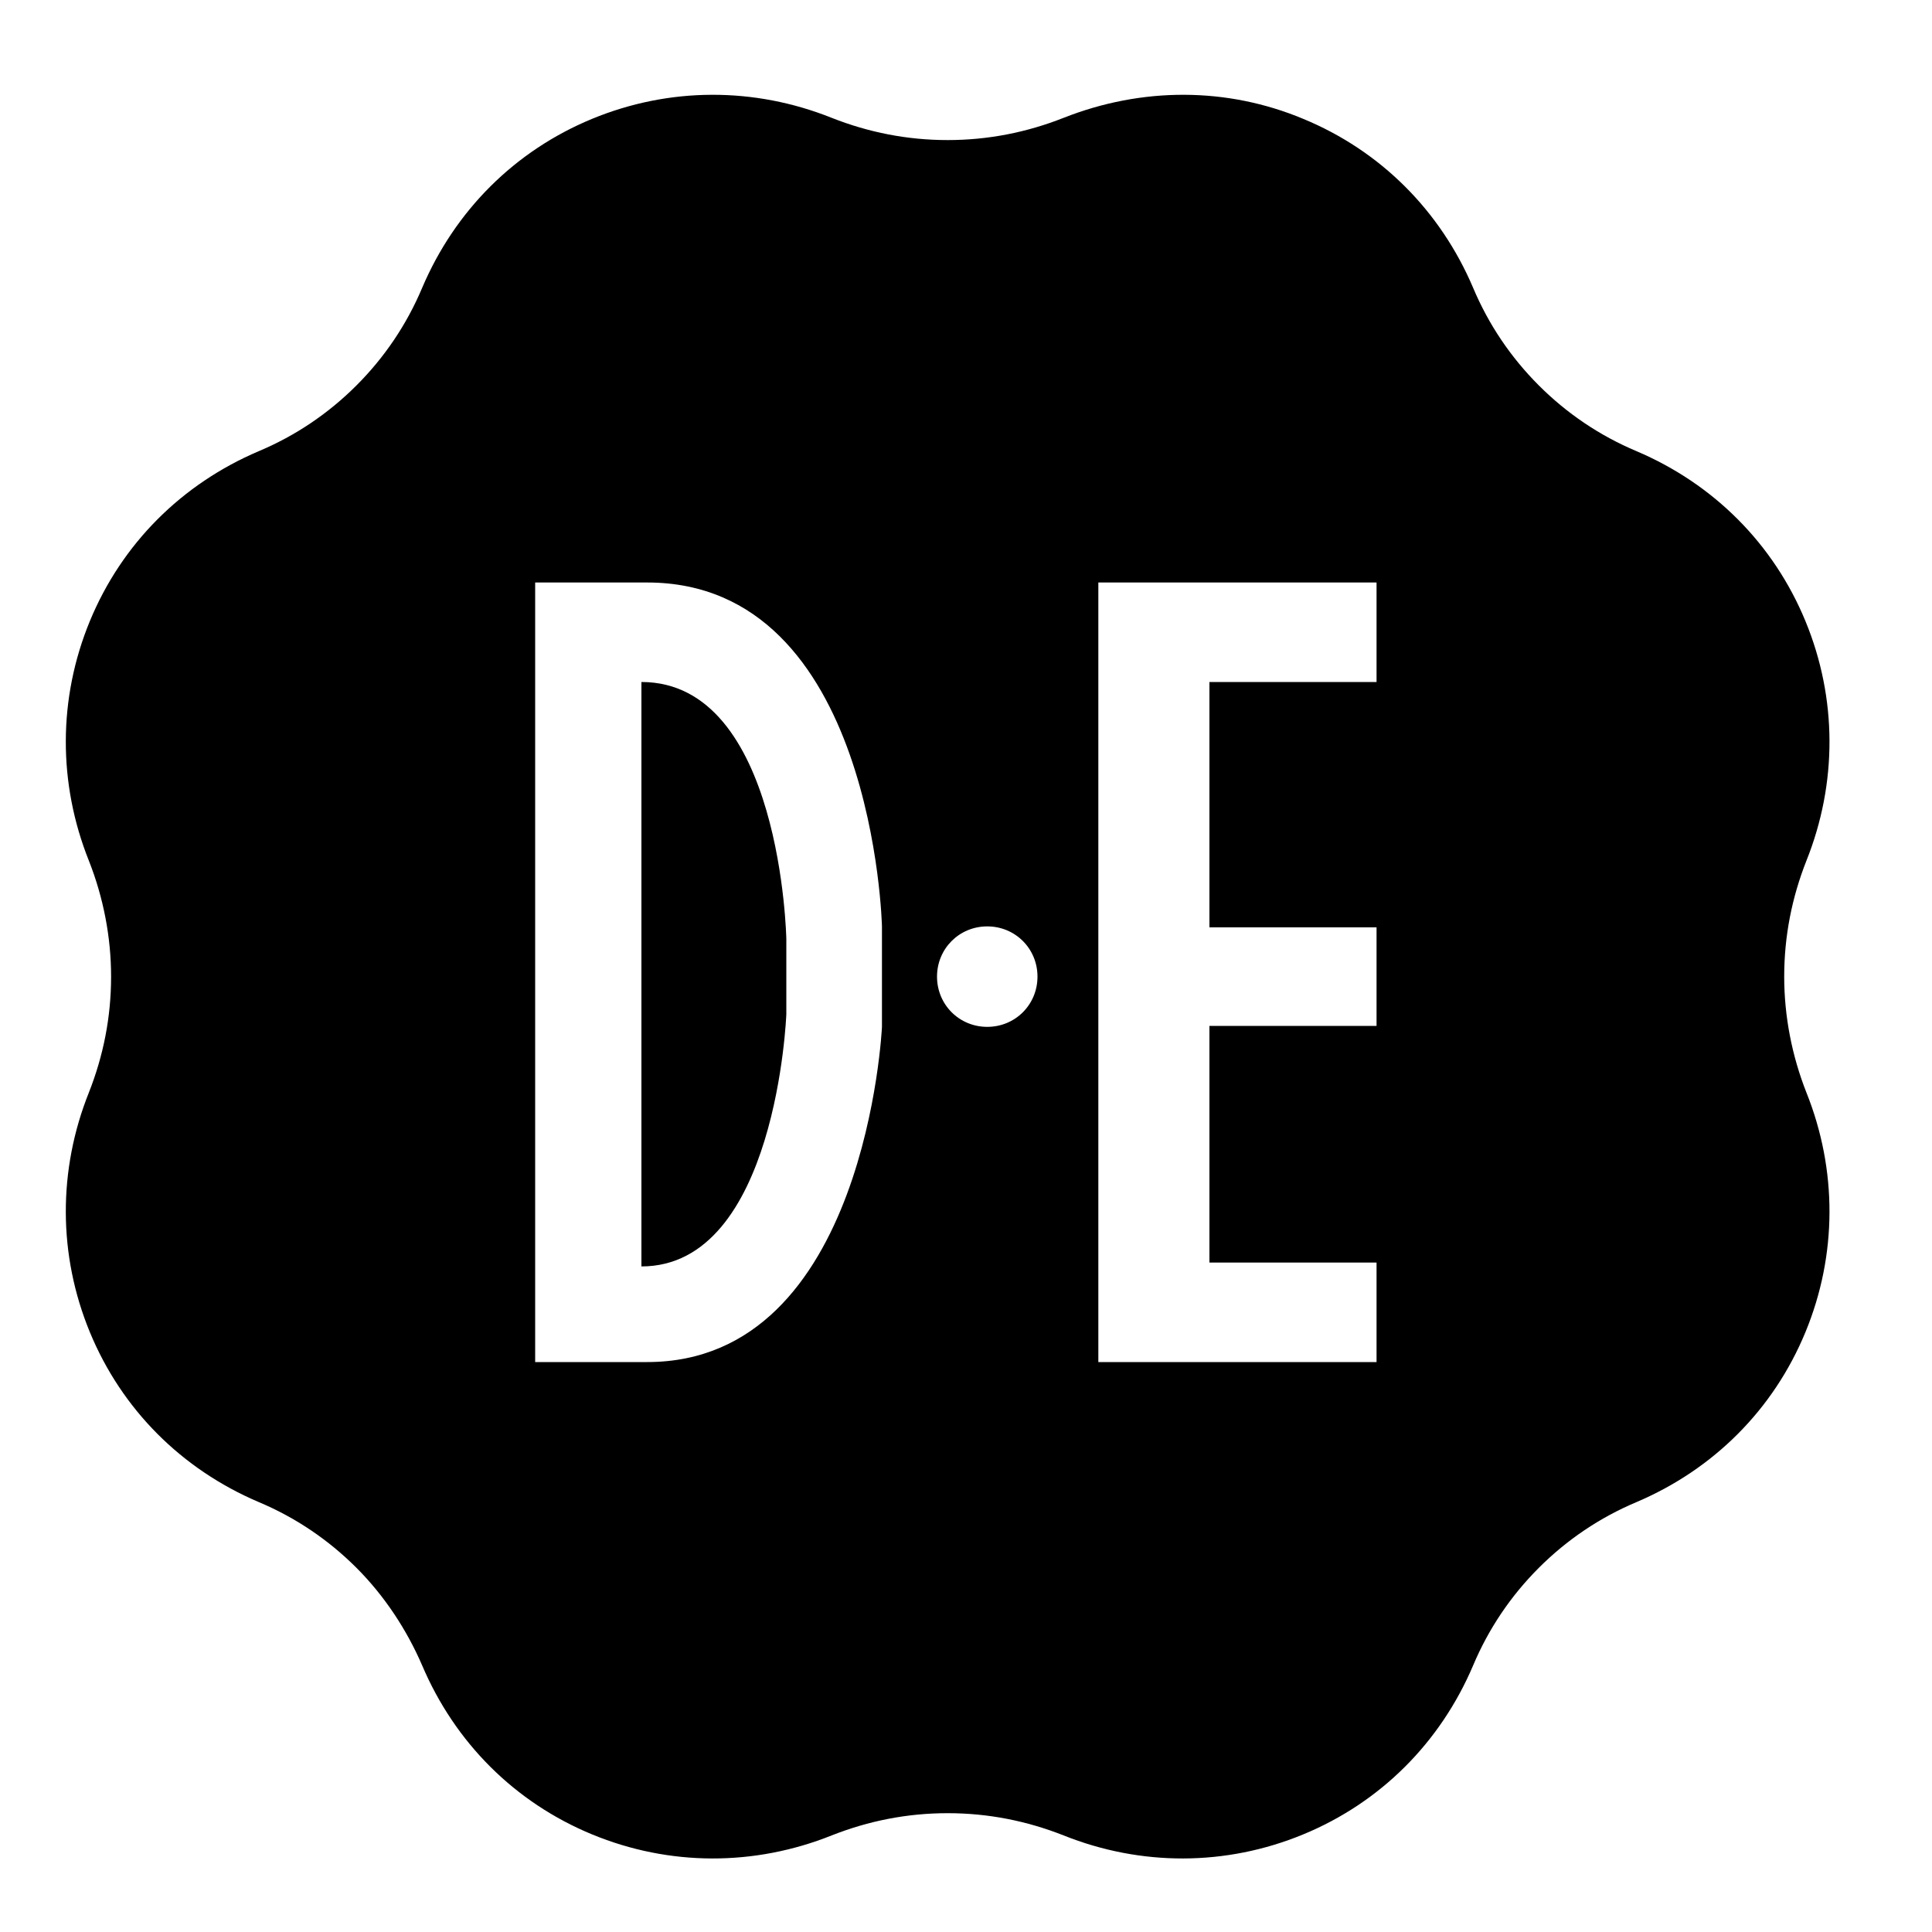<?xml version="1.0" encoding="utf-8"?>
<!-- Generator: Adobe Illustrator 22.1.0, SVG Export Plug-In . SVG Version: 6.00 Build 0)  -->
<svg version="1.1" id="Layer_1" xmlns="http://www.w3.org/2000/svg" xmlns:xlink="http://www.w3.org/1999/xlink" x="0px" y="0px"
	 viewBox="0 0 200 200" style="enable-background:new 0 0 200 200;" xml:space="preserve">
<g>
	<path d="M66.4,70.6v60.5c14,0,15-26.1,15-26.1v-7.8C81.4,97.2,80.9,70.6,66.4,70.6z"/>
	<path d="M184.7,101.1c0-4.2,0.8-8.2,2.3-12c3.2-8,3.2-16.8-0.1-24.8s-9.5-14.2-17.5-17.6c-3.8-1.6-7.2-3.9-10.1-6.8
		c-2.9-2.9-5.2-6.3-6.8-10.1c-3.4-8-9.6-14.2-17.6-17.5C127,9,118.2,9,110.1,12.2c-3.8,1.5-7.8,2.3-12,2.3c-4.2,0-8.2-0.8-12-2.3
		C78.1,9,69.3,9,61.3,12.3s-14.2,9.5-17.6,17.5c-1.6,3.8-3.9,7.2-6.8,10.1c-2.9,2.9-6.3,5.2-10.1,6.8c-8,3.4-14.2,9.6-17.5,17.6
		S6,81.1,9.2,89.1c1.5,3.8,2.3,7.9,2.3,12c0,4.2-0.8,8.2-2.3,12c-3.2,8-3.2,16.8,0.1,24.8s9.5,14.2,17.5,17.6
		c3.8,1.6,7.2,3.9,10.1,6.8c2.9,2.9,5.2,6.4,6.8,10.1c3.4,8,9.6,14.2,17.6,17.5c8,3.3,16.8,3.3,24.8,0.1c3.8-1.5,7.8-2.3,12-2.3
		c4.2,0,8.2,0.8,12,2.3c8,3.2,16.8,3.2,24.8-0.1c8-3.3,14.2-9.5,17.6-17.5c1.6-3.8,3.9-7.2,6.8-10.1c2.9-2.9,6.3-5.2,10.1-6.8
		c8-3.4,14.2-9.6,17.5-17.6s3.3-16.8,0.1-24.8C185.5,109.3,184.7,105.2,184.7,101.1z M91.3,106.3c0,0-1.6,34.7-24.3,34.7H55.4V60.3
		H67c23.5,0,24.3,35.6,24.3,35.6V106.3z M102.2,106.3c-2.9,0-5.2-2.3-5.2-5.2c0-2.9,2.3-5.2,5.2-5.2c2.9,0,5.2,2.3,5.2,5.2
		C107.4,104,105.1,106.3,102.2,106.3z M142.5,70.6h-17.3V96h17.3v10.2h-17.3v24.5h17.3V141h-17.3h-11.5v-10.3v-24.5V96V70.6V60.3
		h11.5h17.3V70.6z"/>
</g>
</svg>
